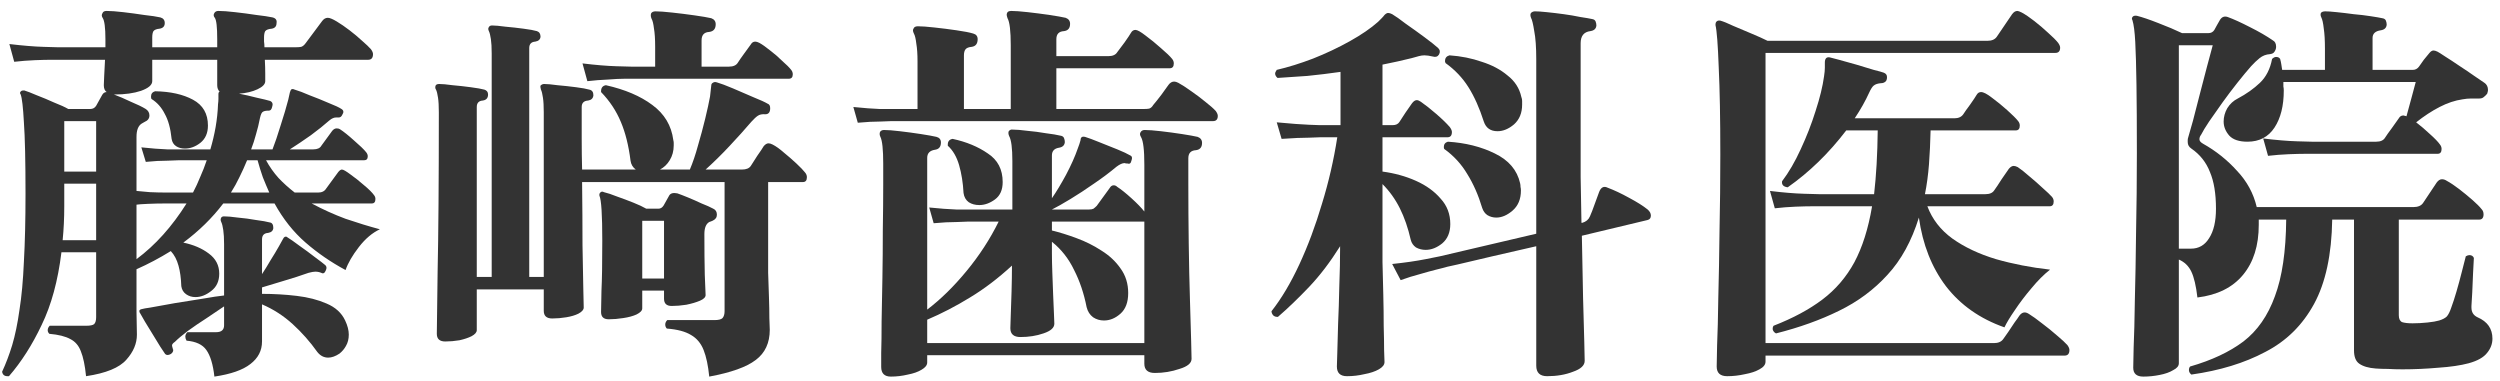<svg width="223" height="34" viewBox="0 0 223 34" fill="none" xmlns="http://www.w3.org/2000/svg">
<path d="M191.185 33.592C190.585 33.592 190.285 33.328 190.285 32.8C190.285 32.656 190.297 32.056 190.321 31C190.369 29.92 190.405 28.504 190.429 26.752C190.477 24.976 190.513 22.972 190.537 20.74C190.585 18.484 190.609 16.12 190.609 13.648C190.609 11.176 190.597 9.136 190.573 7.528C190.549 5.92 190.513 4.66 190.465 3.748C190.417 2.836 190.333 2.188 190.213 1.804C190.141 1.684 190.153 1.576 190.249 1.48C190.321 1.408 190.441 1.384 190.609 1.408C191.089 1.528 191.725 1.744 192.517 2.056C193.333 2.368 194.041 2.668 194.641 2.956H196.981C197.221 2.956 197.401 2.86 197.521 2.668C197.569 2.572 197.641 2.44 197.737 2.272C197.833 2.104 197.929 1.936 198.025 1.768C198.193 1.504 198.421 1.42 198.709 1.516C199.237 1.708 199.897 2.008 200.689 2.416C201.505 2.824 202.189 3.22 202.741 3.604C202.933 3.7 203.029 3.892 203.029 4.18C203.029 4.324 202.981 4.468 202.885 4.612C202.813 4.732 202.681 4.804 202.489 4.828C202.129 4.852 201.817 4.972 201.553 5.188C201.313 5.38 201.061 5.62 200.797 5.908C200.437 6.316 200.029 6.808 199.573 7.384C199.117 7.96 198.673 8.548 198.241 9.148C197.809 9.748 197.413 10.312 197.053 10.84C196.717 11.344 196.477 11.74 196.333 12.028C196.237 12.148 196.189 12.28 196.189 12.424C196.189 12.568 196.297 12.7 196.513 12.82C197.665 13.468 198.673 14.272 199.537 15.232C200.425 16.168 201.013 17.248 201.301 18.472H215.269C215.677 18.472 215.965 18.352 216.133 18.112L217.357 16.276C217.501 16.084 217.657 15.988 217.825 15.988C217.897 15.988 217.969 16 218.041 16.024C218.113 16.048 218.185 16.084 218.257 16.132C218.569 16.3 218.929 16.54 219.337 16.852C219.745 17.164 220.141 17.488 220.525 17.824C220.909 18.16 221.185 18.436 221.353 18.652C221.473 18.772 221.533 18.928 221.533 19.12C221.533 19.432 221.401 19.588 221.137 19.588H213.973V28.12C213.973 28.432 214.069 28.636 214.261 28.732C214.477 28.804 214.789 28.84 215.197 28.84C215.629 28.84 216.073 28.816 216.529 28.768C216.985 28.72 217.333 28.66 217.573 28.588C217.885 28.492 218.113 28.372 218.257 28.228C218.401 28.06 218.533 27.796 218.653 27.436C218.797 27.052 218.953 26.572 219.121 25.996C219.289 25.42 219.445 24.844 219.589 24.268C219.733 23.692 219.853 23.224 219.949 22.864C220.069 22.792 220.177 22.756 220.273 22.756C220.465 22.756 220.597 22.84 220.669 23.008C220.645 23.344 220.621 23.8 220.597 24.376C220.573 24.952 220.549 25.516 220.525 26.068C220.501 26.596 220.477 27.004 220.453 27.292V27.436C220.453 27.844 220.633 28.132 220.993 28.3C221.881 28.684 222.325 29.32 222.325 30.208C222.325 30.664 222.169 31.084 221.857 31.468C221.545 31.876 220.993 32.188 220.201 32.404C219.481 32.596 218.581 32.728 217.501 32.8C216.421 32.896 215.353 32.944 214.297 32.944C213.841 32.944 213.409 32.932 213.001 32.908C212.617 32.908 212.257 32.896 211.921 32.872C211.273 32.824 210.781 32.68 210.445 32.44C210.133 32.224 209.977 31.828 209.977 31.252V19.588H208.033C207.985 22.708 207.445 25.216 206.413 27.112C205.381 29.008 203.929 30.436 202.057 31.396C200.209 32.38 198.013 33.052 195.469 33.412C195.325 33.292 195.253 33.16 195.253 33.016C195.253 32.872 195.289 32.764 195.361 32.692C197.281 32.14 198.865 31.396 200.113 30.46C201.361 29.5 202.297 28.156 202.921 26.428C203.569 24.7 203.905 22.42 203.929 19.588H201.481V20.056C201.481 21.904 201.013 23.392 200.077 24.52C199.141 25.648 197.785 26.32 196.009 26.536C195.889 25.504 195.709 24.736 195.469 24.232C195.229 23.728 194.857 23.368 194.353 23.152V32.404C194.353 32.644 194.185 32.848 193.849 33.016C193.537 33.208 193.129 33.352 192.625 33.448C192.145 33.544 191.665 33.592 191.185 33.592ZM202.309 13.9L201.877 12.352C203.053 12.496 204.061 12.58 204.901 12.604C205.765 12.628 206.197 12.64 206.197 12.64H211.957C212.341 12.64 212.605 12.52 212.749 12.28C212.869 12.088 213.073 11.8 213.361 11.416C213.649 11.008 213.853 10.72 213.973 10.552C214.069 10.384 214.201 10.3 214.369 10.3C214.417 10.3 214.465 10.312 214.513 10.336C214.561 10.336 214.609 10.348 214.657 10.372C214.777 9.916 214.921 9.388 215.089 8.788C215.257 8.188 215.389 7.696 215.485 7.312H203.677C203.677 7.432 203.677 7.564 203.677 7.708C203.701 7.828 203.713 7.948 203.713 8.068C203.713 9.436 203.437 10.54 202.885 11.38C202.333 12.22 201.529 12.64 200.473 12.64C199.729 12.64 199.189 12.46 198.853 12.1C198.517 11.716 198.349 11.296 198.349 10.84C198.349 10.432 198.457 10.036 198.673 9.652C198.913 9.268 199.225 8.98 199.609 8.788C200.377 8.38 201.037 7.912 201.589 7.384C202.141 6.856 202.501 6.148 202.669 5.26C202.789 5.14 202.909 5.08 203.029 5.08C203.197 5.08 203.317 5.14 203.389 5.26C203.437 5.428 203.473 5.596 203.497 5.764C203.521 5.908 203.545 6.064 203.569 6.232H207.385V4.36C207.385 3.592 207.349 2.98 207.277 2.524C207.229 2.068 207.157 1.744 207.061 1.552C206.989 1.408 206.977 1.276 207.025 1.156C207.097 1.06 207.229 1.012 207.421 1.012C207.637 1.012 207.973 1.036 208.429 1.084C208.909 1.132 209.413 1.192 209.941 1.264C210.493 1.312 210.997 1.372 211.453 1.444C211.933 1.516 212.281 1.576 212.497 1.624C212.665 1.648 212.773 1.72 212.821 1.84C212.869 1.96 212.893 2.08 212.893 2.2C212.869 2.488 212.689 2.656 212.353 2.704C211.873 2.776 211.633 3.004 211.633 3.388V6.232H215.233C215.449 6.232 215.629 6.136 215.773 5.944C215.893 5.776 216.037 5.572 216.205 5.332C216.397 5.092 216.565 4.888 216.709 4.72C216.829 4.576 216.949 4.504 217.069 4.504C217.165 4.504 217.285 4.54 217.429 4.612C217.525 4.66 217.753 4.804 218.113 5.044C218.497 5.284 218.917 5.56 219.373 5.872C219.853 6.184 220.297 6.484 220.705 6.772C221.137 7.06 221.437 7.264 221.605 7.384C221.821 7.528 221.929 7.744 221.929 8.032C221.929 8.104 221.905 8.212 221.857 8.356C221.785 8.452 221.689 8.548 221.569 8.644C221.473 8.74 221.329 8.788 221.137 8.788C220.897 8.788 220.657 8.788 220.417 8.788C220.177 8.788 219.925 8.812 219.661 8.86C218.989 8.956 218.305 9.184 217.609 9.544C216.913 9.904 216.217 10.36 215.521 10.912C215.929 11.224 216.337 11.572 216.745 11.956C217.177 12.34 217.477 12.652 217.645 12.892C217.741 13.012 217.789 13.144 217.789 13.288C217.789 13.576 217.669 13.72 217.429 13.72H206.233C206.233 13.72 206.029 13.72 205.621 13.72C205.237 13.72 204.745 13.732 204.145 13.756C203.545 13.78 202.933 13.828 202.309 13.9ZM197.377 4.036H194.353V22.18H195.433C196.129 22.18 196.669 21.868 197.053 21.244C197.461 20.62 197.665 19.744 197.665 18.616C197.665 17.272 197.485 16.18 197.125 15.34C196.789 14.476 196.237 13.78 195.469 13.252C195.253 13.108 195.145 12.916 195.145 12.676C195.145 12.628 195.145 12.568 195.145 12.496C195.145 12.424 195.157 12.352 195.181 12.28C195.277 11.968 195.421 11.464 195.613 10.768C195.805 10.048 196.009 9.256 196.225 8.392C196.465 7.504 196.681 6.676 196.873 5.908C197.089 5.116 197.257 4.492 197.377 4.036Z" fill="#333333"/>
<path d="M158.421 29.74C158.277 29.668 158.181 29.56 158.133 29.416C158.109 29.272 158.133 29.152 158.205 29.056C159.933 28.384 161.385 27.604 162.561 26.716C163.737 25.828 164.685 24.724 165.405 23.404C166.125 22.06 166.653 20.392 166.989 18.4H162.237C162.237 18.4 162.033 18.4 161.625 18.4C161.241 18.4 160.749 18.412 160.149 18.436C159.549 18.46 158.937 18.508 158.313 18.58L157.881 17.032C159.057 17.176 160.077 17.26 160.941 17.284C161.805 17.308 162.237 17.32 162.237 17.32H167.169C167.361 15.664 167.469 13.768 167.493 11.632H164.685C163.125 13.672 161.385 15.364 159.465 16.708C159.081 16.66 158.913 16.48 158.961 16.168C159.561 15.376 160.113 14.428 160.617 13.324C161.145 12.196 161.589 11.056 161.949 9.904C162.333 8.728 162.585 7.696 162.705 6.808C162.753 6.496 162.777 6.244 162.777 6.052C162.777 5.836 162.777 5.68 162.777 5.584C162.777 5.224 162.921 5.068 163.209 5.116C163.305 5.14 163.581 5.212 164.037 5.332C164.493 5.452 165.009 5.596 165.585 5.764C166.161 5.932 166.677 6.088 167.133 6.232C167.613 6.352 167.913 6.436 168.033 6.484C168.225 6.556 168.321 6.688 168.321 6.88C168.321 7.096 168.261 7.24 168.141 7.312C168.045 7.384 167.925 7.42 167.781 7.42C167.493 7.444 167.277 7.516 167.133 7.636C167.013 7.732 166.881 7.936 166.737 8.248C166.401 8.992 165.969 9.76 165.441 10.552H174.333C174.693 10.552 174.957 10.432 175.125 10.192C175.245 10 175.449 9.712 175.737 9.328C176.025 8.92 176.217 8.632 176.313 8.464C176.409 8.296 176.541 8.212 176.709 8.212C176.925 8.212 177.249 8.38 177.681 8.716C178.137 9.052 178.593 9.424 179.049 9.832C179.505 10.24 179.829 10.564 180.021 10.804C180.117 10.924 180.165 11.056 180.165 11.2C180.165 11.488 180.045 11.632 179.805 11.632H172.209C172.185 12.688 172.137 13.696 172.065 14.656C171.993 15.592 171.873 16.48 171.705 17.32H177.105C177.489 17.32 177.753 17.2 177.897 16.96C178.041 16.768 178.257 16.444 178.545 15.988C178.857 15.532 179.073 15.22 179.193 15.052C179.337 14.884 179.481 14.8 179.625 14.8C179.721 14.8 179.841 14.836 179.985 14.908C180.273 15.1 180.621 15.376 181.029 15.736C181.437 16.072 181.833 16.42 182.217 16.78C182.601 17.116 182.877 17.38 183.045 17.572C183.141 17.692 183.189 17.824 183.189 17.968C183.189 18.256 183.069 18.4 182.829 18.4H171.921C172.353 19.552 173.097 20.512 174.153 21.28C175.233 22.048 176.529 22.66 178.041 23.116C179.553 23.548 181.161 23.86 182.865 24.052C182.313 24.484 181.761 25.036 181.209 25.708C180.657 26.356 180.165 27.004 179.733 27.652C179.301 28.276 178.989 28.792 178.797 29.2C176.613 28.432 174.873 27.208 173.577 25.528C172.305 23.848 171.501 21.808 171.165 19.408C170.517 21.496 169.581 23.2 168.357 24.52C167.157 25.84 165.717 26.908 164.037 27.724C162.381 28.54 160.509 29.212 158.421 29.74ZM154.065 33.556C153.441 33.556 153.129 33.268 153.129 32.692C153.129 32.548 153.141 31.924 153.165 30.82C153.213 29.716 153.249 28.288 153.273 26.536C153.321 24.76 153.357 22.78 153.381 20.596C153.429 18.388 153.453 16.12 153.453 13.792C153.453 10.576 153.405 7.972 153.309 5.98C153.237 3.988 153.141 2.74 153.021 2.236C153.021 2.068 153.057 1.96 153.129 1.912C153.201 1.84 153.309 1.816 153.453 1.84C153.717 1.912 154.101 2.068 154.605 2.308C155.133 2.524 155.673 2.752 156.225 2.992C156.801 3.232 157.281 3.448 157.665 3.64H177.285C177.669 3.64 177.945 3.52 178.113 3.28C178.257 3.064 178.485 2.728 178.797 2.272C179.133 1.792 179.361 1.456 179.481 1.264C179.625 1.072 179.781 0.976 179.949 0.976C180.021 0.976 180.153 1.024 180.345 1.12C180.657 1.288 181.029 1.54 181.461 1.876C181.893 2.212 182.301 2.56 182.685 2.92C183.093 3.28 183.393 3.58 183.585 3.82C183.705 3.988 183.765 4.132 183.765 4.252C183.765 4.564 183.621 4.72 183.333 4.72H157.485V30.604H177.861C178.245 30.604 178.521 30.484 178.689 30.244C178.785 30.1 178.929 29.896 179.121 29.632C179.313 29.344 179.505 29.056 179.697 28.768C179.913 28.48 180.057 28.276 180.129 28.156C180.273 27.964 180.429 27.868 180.597 27.868C180.717 27.868 180.849 27.916 180.993 28.012C181.305 28.204 181.689 28.48 182.145 28.84C182.625 29.2 183.069 29.56 183.477 29.92C183.909 30.28 184.221 30.568 184.413 30.784C184.533 30.952 184.593 31.096 184.593 31.216C184.593 31.552 184.449 31.72 184.161 31.72H157.485V32.26C157.485 32.524 157.305 32.752 156.945 32.944C156.609 33.136 156.177 33.28 155.649 33.376C155.121 33.496 154.593 33.556 154.065 33.556Z" fill="#333333"/>
<path d="M120.15 33.556C119.55 33.556 119.25 33.268 119.25 32.692C119.25 32.596 119.262 32.2 119.286 31.504C119.31 30.808 119.334 29.944 119.358 28.912C119.406 27.856 119.442 26.728 119.466 25.528C119.514 24.304 119.538 23.116 119.538 21.964C118.65 23.38 117.726 24.592 116.766 25.6C115.806 26.608 114.882 27.496 113.994 28.264H113.922C113.778 28.264 113.658 28.216 113.562 28.12C113.466 28 113.418 27.88 113.418 27.76C114.306 26.632 115.134 25.24 115.902 23.584C116.67 21.928 117.342 20.128 117.918 18.184C118.518 16.24 118.974 14.26 119.286 12.244H117.774C117.774 12.244 117.45 12.256 116.802 12.28C116.178 12.28 115.35 12.316 114.318 12.388L113.886 10.912C115.158 11.032 116.118 11.104 116.766 11.128C117.414 11.152 117.738 11.164 117.738 11.164H119.574V6.412C118.566 6.556 117.582 6.676 116.622 6.772C115.686 6.844 114.798 6.904 113.958 6.952C113.814 6.832 113.742 6.7 113.742 6.556C113.742 6.484 113.79 6.376 113.886 6.232C114.918 5.992 115.998 5.656 117.126 5.224C118.278 4.768 119.37 4.252 120.402 3.676C121.434 3.1 122.274 2.524 122.922 1.948C123.042 1.828 123.15 1.72 123.246 1.624C123.342 1.528 123.426 1.432 123.498 1.336C123.618 1.216 123.726 1.156 123.822 1.156C123.918 1.156 124.038 1.192 124.182 1.264C124.47 1.432 124.878 1.72 125.406 2.128C125.958 2.512 126.51 2.908 127.062 3.316C127.614 3.724 128.022 4.048 128.286 4.288C128.454 4.456 128.478 4.648 128.358 4.864C128.238 5.056 128.058 5.116 127.818 5.044C127.506 4.972 127.254 4.936 127.062 4.936C126.894 4.936 126.726 4.96 126.558 5.008C126.39 5.056 126.174 5.116 125.91 5.188C125.526 5.284 125.118 5.38 124.686 5.476C124.254 5.572 123.798 5.668 123.318 5.764V11.164H124.218C124.506 11.164 124.71 11.068 124.83 10.876C124.95 10.684 125.13 10.408 125.37 10.048C125.61 9.688 125.802 9.412 125.946 9.22C126.09 9.028 126.234 8.932 126.378 8.932C126.474 8.932 126.594 8.98 126.738 9.076C127.122 9.34 127.578 9.7 128.106 10.156C128.634 10.612 129.042 11.008 129.33 11.344C129.45 11.512 129.51 11.656 129.51 11.776C129.51 12.088 129.378 12.244 129.114 12.244H123.318V15.304C124.398 15.448 125.394 15.724 126.306 16.132C127.218 16.54 127.95 17.068 128.502 17.716C129.078 18.34 129.366 19.096 129.366 19.984C129.366 20.728 129.126 21.304 128.646 21.712C128.166 22.096 127.674 22.288 127.17 22.288C126.858 22.288 126.57 22.216 126.306 22.072C126.066 21.904 125.91 21.676 125.838 21.388C125.598 20.332 125.274 19.396 124.866 18.58C124.458 17.764 123.942 17.044 123.318 16.42V20.848C123.318 21.568 123.318 22.408 123.318 23.368C123.342 24.304 123.366 25.276 123.39 26.284C123.414 27.268 123.426 28.192 123.426 29.056C123.45 29.92 123.462 30.64 123.462 31.216C123.486 31.816 123.498 32.176 123.498 32.296C123.498 32.536 123.33 32.752 122.994 32.944C122.658 33.136 122.226 33.28 121.698 33.376C121.194 33.496 120.678 33.556 120.15 33.556ZM138.006 33.556C137.358 33.556 137.034 33.244 137.034 32.62V21.964C135.666 22.276 134.358 22.576 133.11 22.864C131.886 23.152 130.866 23.392 130.05 23.584C129.258 23.752 128.802 23.86 128.682 23.908C128.682 23.908 128.49 23.956 128.106 24.052C127.722 24.148 127.242 24.28 126.666 24.448C126.114 24.592 125.538 24.772 124.938 24.988L124.182 23.548C125.334 23.428 126.33 23.284 127.17 23.116C128.01 22.948 128.43 22.864 128.43 22.864L137.034 20.848V5.296C137.034 4.216 136.974 3.376 136.854 2.776C136.758 2.152 136.662 1.756 136.566 1.588C136.494 1.396 136.494 1.252 136.566 1.156C136.662 1.06 136.782 1.012 136.926 1.012C137.166 1.012 137.514 1.036 137.97 1.084C138.45 1.132 138.954 1.192 139.482 1.264C140.01 1.336 140.502 1.42 140.958 1.516C141.438 1.588 141.786 1.648 142.002 1.696C142.17 1.72 142.278 1.792 142.326 1.912C142.374 2.032 142.398 2.152 142.398 2.272C142.374 2.56 142.194 2.728 141.858 2.776C141.282 2.848 140.994 3.208 140.994 3.856V11.452C140.994 12.916 140.994 14.368 140.994 15.808C141.018 17.224 141.042 18.58 141.066 19.876H141.138C141.474 19.78 141.702 19.588 141.822 19.3C141.942 19.036 142.086 18.664 142.254 18.184C142.422 17.704 142.554 17.344 142.65 17.104C142.818 16.696 143.07 16.576 143.406 16.744C143.982 16.96 144.618 17.26 145.314 17.644C146.034 18.028 146.586 18.376 146.97 18.688C147.162 18.856 147.258 19.036 147.258 19.228C147.258 19.444 147.162 19.576 146.97 19.624L141.102 21.028C141.15 23.092 141.186 24.94 141.21 26.572C141.258 28.204 141.294 29.512 141.318 30.496C141.342 31.48 141.354 32.044 141.354 32.188C141.354 32.596 141.006 32.92 140.31 33.16C139.638 33.424 138.87 33.556 138.006 33.556ZM133.47 19.408C133.182 19.408 132.918 19.336 132.678 19.192C132.462 19.048 132.306 18.832 132.21 18.544C131.874 17.416 131.43 16.408 130.878 15.52C130.35 14.632 129.666 13.888 128.826 13.288C128.802 13.24 128.79 13.18 128.79 13.108C128.79 12.868 128.91 12.712 129.15 12.64C130.71 12.736 132.102 13.084 133.326 13.684C134.574 14.284 135.33 15.172 135.594 16.348C135.618 16.444 135.63 16.552 135.63 16.672C135.654 16.768 135.666 16.876 135.666 16.996C135.666 17.764 135.414 18.364 134.91 18.796C134.43 19.204 133.95 19.408 133.47 19.408ZM133.578 11.704C132.954 11.704 132.546 11.416 132.354 10.84C131.97 9.64 131.514 8.62 130.986 7.78C130.458 6.94 129.774 6.22 128.934 5.62C128.934 5.572 128.922 5.536 128.898 5.512C128.898 5.488 128.898 5.464 128.898 5.44C128.898 5.176 129.03 5.008 129.294 4.936C130.326 5.008 131.286 5.2 132.174 5.512C133.086 5.8 133.854 6.208 134.478 6.736C135.126 7.24 135.534 7.876 135.702 8.644C135.75 8.764 135.774 8.884 135.774 9.004C135.774 9.1 135.774 9.208 135.774 9.328C135.774 10.072 135.534 10.66 135.054 11.092C134.574 11.5 134.082 11.704 133.578 11.704Z" fill="#333333"/>
<path d="M79.467 33.592C78.891 33.592 78.603 33.304 78.603 32.728C78.603 32.656 78.603 32.248 78.603 31.504C78.627 30.76 78.639 29.812 78.639 28.66C78.663 27.484 78.687 26.2 78.711 24.808C78.735 23.392 78.747 21.964 78.747 20.524C78.771 19.06 78.783 17.704 78.783 16.456V14.584C78.783 13.336 78.699 12.544 78.531 12.208C78.459 12.064 78.447 11.92 78.495 11.776C78.567 11.656 78.687 11.596 78.855 11.596C79.191 11.596 79.659 11.632 80.259 11.704C80.883 11.776 81.507 11.86 82.131 11.956C82.755 12.052 83.223 12.136 83.535 12.208C83.799 12.28 83.931 12.448 83.931 12.712C83.931 13.096 83.751 13.312 83.391 13.36C82.935 13.432 82.707 13.672 82.707 14.08V27.616C83.907 26.704 85.071 25.564 86.199 24.196C87.351 22.804 88.311 21.328 89.079 19.768H86.307C86.307 19.768 85.995 19.78 85.371 19.804C84.747 19.804 84.051 19.84 83.283 19.912L82.887 18.508C83.823 18.604 84.627 18.664 85.299 18.688C85.971 18.688 86.307 18.688 86.307 18.688H90.303V14.368C90.303 13.216 90.207 12.472 90.015 12.136C89.943 11.968 89.931 11.824 89.979 11.704C90.075 11.584 90.195 11.536 90.339 11.56C90.651 11.56 91.083 11.596 91.635 11.668C92.187 11.716 92.739 11.788 93.291 11.884C93.867 11.956 94.299 12.028 94.587 12.1C94.755 12.124 94.863 12.196 94.911 12.316C94.959 12.436 94.983 12.556 94.983 12.676C94.959 12.964 94.779 13.132 94.443 13.18C94.035 13.252 93.831 13.48 93.831 13.864V17.68C94.215 17.128 94.635 16.432 95.091 15.592C95.547 14.728 95.895 13.948 96.135 13.252C96.183 13.108 96.231 12.976 96.279 12.856C96.327 12.712 96.363 12.592 96.387 12.496C96.387 12.352 96.435 12.256 96.531 12.208C96.603 12.184 96.687 12.184 96.783 12.208C97.095 12.304 97.515 12.46 98.043 12.676C98.595 12.892 99.135 13.108 99.663 13.324C100.191 13.54 100.575 13.72 100.815 13.864C100.983 13.936 101.019 14.092 100.923 14.332C100.875 14.572 100.755 14.656 100.563 14.584C100.515 14.584 100.467 14.584 100.419 14.584C100.395 14.56 100.359 14.548 100.311 14.548C100.119 14.548 99.879 14.656 99.591 14.872C98.991 15.376 98.319 15.88 97.575 16.384C96.855 16.888 96.159 17.344 95.487 17.752C94.815 18.16 94.263 18.472 93.831 18.688H97.143C97.311 18.688 97.443 18.664 97.539 18.616C97.635 18.544 97.731 18.46 97.827 18.364C97.947 18.196 98.139 17.932 98.403 17.572C98.691 17.188 98.883 16.924 98.979 16.78C99.075 16.612 99.195 16.528 99.339 16.528C99.459 16.528 99.567 16.576 99.663 16.672C99.999 16.888 100.419 17.224 100.923 17.68C101.427 18.136 101.811 18.532 102.075 18.868V14.692C102.075 14.02 102.051 13.492 102.003 13.108C101.955 12.7 101.883 12.412 101.787 12.244C101.667 12.052 101.655 11.896 101.751 11.776C101.823 11.656 101.943 11.596 102.111 11.596C102.447 11.596 102.927 11.632 103.551 11.704C104.175 11.776 104.799 11.86 105.423 11.956C106.047 12.052 106.515 12.136 106.827 12.208C107.091 12.304 107.223 12.484 107.223 12.748C107.223 13.132 107.043 13.348 106.683 13.396C106.227 13.42 105.999 13.66 105.999 14.116V16.384C105.999 18.136 106.011 19.912 106.035 21.712C106.059 23.512 106.095 25.18 106.143 26.716C106.191 28.228 106.227 29.464 106.251 30.424C106.275 31.384 106.287 31.912 106.287 32.008C106.287 32.392 105.927 32.692 105.207 32.908C104.511 33.148 103.779 33.268 103.011 33.268C102.387 33.268 102.075 32.992 102.075 32.44V31.684H82.707V32.332C82.707 32.572 82.539 32.788 82.203 32.98C81.891 33.172 81.483 33.316 80.979 33.412C80.475 33.532 79.971 33.592 79.467 33.592ZM76.515 10.948L76.119 9.544C77.055 9.64 77.847 9.7 78.495 9.724C79.143 9.724 79.467 9.724 79.467 9.724H81.843V5.476C81.843 4.828 81.807 4.3 81.735 3.892C81.687 3.46 81.615 3.16 81.519 2.992C81.423 2.8 81.411 2.656 81.483 2.56C81.531 2.416 81.663 2.344 81.879 2.344C82.215 2.344 82.707 2.38 83.355 2.452C84.027 2.524 84.687 2.608 85.335 2.704C86.007 2.8 86.499 2.896 86.811 2.992C87.075 3.064 87.207 3.232 87.207 3.496C87.207 3.904 87.027 4.132 86.667 4.18C86.403 4.204 86.223 4.276 86.127 4.396C86.031 4.516 85.983 4.696 85.983 4.936V9.724H90.159V4.036C90.159 2.764 90.063 1.96 89.871 1.624C89.823 1.48 89.799 1.384 89.799 1.336C89.799 1.096 89.931 0.976 90.195 0.976C90.531 0.976 91.023 1.012 91.671 1.084C92.319 1.156 92.967 1.24 93.615 1.336C94.263 1.432 94.743 1.516 95.055 1.588C95.319 1.684 95.451 1.864 95.451 2.128C95.451 2.512 95.271 2.728 94.911 2.776C94.455 2.8 94.227 3.04 94.227 3.496V5.008H98.871C99.255 5.008 99.519 4.888 99.663 4.648C99.807 4.456 100.023 4.168 100.311 3.784C100.599 3.376 100.791 3.088 100.887 2.92C100.983 2.752 101.115 2.668 101.283 2.668C101.451 2.668 101.751 2.836 102.183 3.172C102.639 3.508 103.095 3.88 103.551 4.288C104.031 4.696 104.367 5.02 104.559 5.26C104.655 5.38 104.703 5.512 104.703 5.656C104.703 5.944 104.583 6.088 104.343 6.088H94.227V9.724H101.967C102.207 9.724 102.387 9.712 102.507 9.688C102.651 9.64 102.771 9.532 102.867 9.364C103.035 9.172 103.275 8.872 103.587 8.464C103.899 8.032 104.115 7.732 104.235 7.564C104.379 7.372 104.547 7.276 104.739 7.276C104.835 7.276 104.955 7.312 105.099 7.384C105.411 7.552 105.783 7.792 106.215 8.104C106.671 8.416 107.103 8.74 107.511 9.076C107.943 9.412 108.255 9.688 108.447 9.904C108.567 10.072 108.627 10.216 108.627 10.336C108.627 10.648 108.483 10.804 108.195 10.804H79.503C79.503 10.804 79.191 10.816 78.567 10.84C77.967 10.84 77.283 10.876 76.515 10.948ZM82.707 28.516V30.604H102.075V19.768H93.831V20.56C94.527 20.728 95.259 20.956 96.027 21.244C96.819 21.532 97.563 21.904 98.259 22.36C98.955 22.792 99.519 23.32 99.951 23.944C100.407 24.568 100.635 25.3 100.635 26.14C100.635 26.956 100.407 27.568 99.951 27.976C99.495 28.384 99.003 28.588 98.475 28.588C98.115 28.588 97.791 28.492 97.503 28.3C97.215 28.084 97.023 27.784 96.927 27.4C96.687 26.176 96.315 25.072 95.811 24.088C95.331 23.08 94.671 22.24 93.831 21.568V22.612C93.831 23.092 93.843 23.656 93.867 24.304C93.891 24.952 93.915 25.6 93.939 26.248C93.963 26.896 93.987 27.46 94.011 27.94C94.035 28.42 94.047 28.732 94.047 28.876C94.047 29.236 93.723 29.524 93.075 29.74C92.451 29.956 91.767 30.064 91.023 30.064C90.423 30.064 90.123 29.8 90.123 29.272C90.123 29.152 90.135 28.78 90.159 28.156C90.183 27.532 90.207 26.812 90.231 25.996C90.255 25.156 90.267 24.388 90.267 23.692C89.043 24.82 87.795 25.768 86.523 26.536C85.275 27.304 84.003 27.964 82.707 28.516ZM87.351 18.292C86.991 18.292 86.679 18.208 86.415 18.04C86.151 17.848 85.995 17.572 85.947 17.212C85.899 16.3 85.767 15.472 85.551 14.728C85.335 13.984 84.999 13.408 84.543 13V12.892C84.543 12.604 84.687 12.436 84.975 12.388C86.199 12.652 87.243 13.084 88.107 13.684C88.995 14.26 89.439 15.112 89.439 16.24C89.439 16.936 89.211 17.452 88.755 17.788C88.299 18.124 87.831 18.292 87.351 18.292Z" fill="#333333"/>
<path d="M63.264 33.592C63.167 32.608 62.999 31.816 62.76 31.216C62.52 30.616 62.148 30.172 61.644 29.884C61.139 29.572 60.419 29.38 59.483 29.308C59.388 29.212 59.34 29.092 59.34 28.948C59.34 28.804 59.4 28.672 59.52 28.552H63.731C64.091 28.552 64.332 28.492 64.451 28.372C64.572 28.228 64.632 28.024 64.632 27.76V16.24H51.923C51.947 18.328 51.959 20.2 51.959 21.856C51.983 23.512 52.008 24.832 52.032 25.816C52.056 26.8 52.068 27.34 52.068 27.436C52.068 27.628 51.911 27.808 51.599 27.976C51.312 28.12 50.952 28.228 50.52 28.3C50.087 28.372 49.667 28.408 49.26 28.408C48.755 28.408 48.504 28.18 48.504 27.724V25.816H42.528V29.452C42.528 29.644 42.371 29.824 42.059 29.992C41.772 30.136 41.411 30.256 40.98 30.352C40.547 30.424 40.127 30.46 39.719 30.46C39.215 30.46 38.964 30.232 38.964 29.776C38.964 29.464 38.987 27.628 39.035 24.268C39.108 20.908 39.144 16.156 39.144 10.012C39.144 9.46 39.12 9.028 39.072 8.716C39.023 8.38 38.964 8.14 38.892 7.996C38.819 7.9 38.807 7.78 38.855 7.636C38.904 7.54 39.011 7.492 39.179 7.492C39.444 7.492 39.84 7.528 40.367 7.6C40.919 7.648 41.459 7.708 41.987 7.78C42.539 7.852 42.947 7.924 43.212 7.996C43.428 8.068 43.535 8.212 43.535 8.428C43.535 8.74 43.38 8.92 43.068 8.968C42.708 8.992 42.528 9.184 42.528 9.544V24.7H43.859V4.756C43.859 4.228 43.836 3.808 43.788 3.496C43.739 3.16 43.679 2.92 43.608 2.776C43.535 2.632 43.535 2.512 43.608 2.416C43.656 2.32 43.752 2.272 43.895 2.272C44.16 2.272 44.556 2.308 45.084 2.38C45.636 2.428 46.175 2.488 46.703 2.56C47.255 2.632 47.651 2.704 47.892 2.776C48.108 2.848 48.215 3.016 48.215 3.28C48.191 3.52 48.035 3.664 47.748 3.712C47.388 3.736 47.208 3.928 47.208 4.288V24.7H48.504V10.012C48.504 9.46 48.48 9.028 48.431 8.716C48.383 8.38 48.324 8.14 48.252 7.996C48.203 7.828 48.191 7.708 48.215 7.636C48.312 7.54 48.419 7.492 48.539 7.492C48.803 7.492 49.2 7.528 49.727 7.6C50.279 7.648 50.831 7.708 51.383 7.78C51.935 7.852 52.331 7.924 52.572 7.996C52.812 8.044 52.931 8.212 52.931 8.5C52.907 8.764 52.752 8.92 52.464 8.968C52.08 8.992 51.888 9.184 51.888 9.544C51.888 10.504 51.888 11.452 51.888 12.388C51.888 13.324 51.9 14.236 51.923 15.124H56.712C56.447 14.932 56.291 14.668 56.243 14.332C56.075 12.988 55.788 11.836 55.38 10.876C54.971 9.892 54.383 9.004 53.615 8.212V8.14C53.615 7.828 53.76 7.648 54.047 7.6C55.752 7.984 57.132 8.572 58.188 9.364C59.267 10.156 59.892 11.2 60.059 12.496C60.084 12.592 60.096 12.676 60.096 12.748C60.096 12.82 60.096 12.892 60.096 12.964C60.096 13.468 59.975 13.912 59.736 14.296C59.52 14.656 59.231 14.932 58.871 15.124H61.535C61.8 14.5 62.039 13.792 62.255 13C62.495 12.184 62.712 11.38 62.904 10.588C63.096 9.796 63.239 9.136 63.336 8.608L63.444 7.636C63.444 7.516 63.492 7.432 63.587 7.384C63.684 7.312 63.803 7.3 63.947 7.348C64.284 7.444 64.763 7.624 65.388 7.888C66.011 8.152 66.624 8.416 67.224 8.68C67.823 8.92 68.243 9.112 68.484 9.256C68.627 9.304 68.7 9.436 68.7 9.652C68.7 10.012 68.555 10.192 68.267 10.192C67.98 10.168 67.751 10.216 67.584 10.336C67.439 10.432 67.248 10.612 67.007 10.876C66.456 11.524 65.808 12.244 65.064 13.036C64.344 13.804 63.636 14.5 62.94 15.124H66.18C66.564 15.124 66.828 15.016 66.972 14.8C67.091 14.608 67.284 14.308 67.547 13.9C67.835 13.492 68.028 13.204 68.124 13.036C68.267 12.868 68.412 12.784 68.555 12.784C68.651 12.784 68.772 12.82 68.915 12.892C69.204 13.036 69.54 13.276 69.924 13.612C70.308 13.924 70.68 14.248 71.04 14.584C71.4 14.92 71.663 15.196 71.832 15.412C71.927 15.532 71.975 15.664 71.975 15.808C71.975 16.096 71.856 16.24 71.615 16.24H68.519V22.468C68.519 22.996 68.519 23.62 68.519 24.34C68.543 25.06 68.567 25.78 68.591 26.5C68.615 27.196 68.627 27.82 68.627 28.372C68.651 28.9 68.663 29.248 68.663 29.416C68.663 30.592 68.243 31.492 67.403 32.116C66.588 32.74 65.207 33.232 63.264 33.592ZM54.3 28.48C53.843 28.48 53.615 28.264 53.615 27.832C53.615 27.52 53.627 26.884 53.651 25.924C53.7 24.964 53.724 23.476 53.724 21.46C53.724 19.156 53.639 17.824 53.471 17.464C53.447 17.344 53.471 17.248 53.544 17.176C53.639 17.08 53.748 17.068 53.867 17.14C54.179 17.212 54.575 17.344 55.056 17.536C55.535 17.704 56.016 17.884 56.495 18.076C56.975 18.268 57.359 18.448 57.648 18.616H58.727C58.919 18.616 59.075 18.52 59.196 18.328L59.7 17.428C59.819 17.236 60.059 17.176 60.419 17.248C60.636 17.32 60.947 17.44 61.355 17.608C61.764 17.776 62.172 17.956 62.58 18.148C63.011 18.316 63.359 18.472 63.623 18.616C63.84 18.712 63.947 18.892 63.947 19.156C63.947 19.396 63.816 19.576 63.551 19.696L63.264 19.804C62.975 19.972 62.831 20.332 62.831 20.884C62.831 22.276 62.843 23.488 62.867 24.52C62.916 25.552 62.94 26.152 62.94 26.32C62.94 26.512 62.772 26.68 62.435 26.824C62.099 26.968 61.691 27.088 61.212 27.184C60.755 27.256 60.324 27.292 59.916 27.292C59.459 27.292 59.231 27.076 59.231 26.644V25.924H57.288V27.508C57.288 27.7 57.12 27.88 56.783 28.048C56.471 28.192 56.075 28.3 55.596 28.372C55.139 28.444 54.708 28.48 54.3 28.48ZM52.392 7.24L51.959 5.656C53.136 5.8 54.144 5.884 54.983 5.908C55.847 5.932 56.279 5.944 56.279 5.944H58.44V4.18C58.44 3.484 58.404 2.932 58.331 2.524C58.283 2.116 58.212 1.828 58.115 1.66C58.044 1.492 58.032 1.336 58.08 1.192C58.151 1.072 58.283 1.012 58.475 1.012C58.812 1.012 59.303 1.048 59.952 1.12C60.623 1.192 61.295 1.276 61.968 1.372C62.639 1.468 63.132 1.552 63.444 1.624C63.708 1.72 63.84 1.9 63.84 2.164C63.84 2.572 63.648 2.8 63.264 2.848C62.807 2.872 62.58 3.124 62.58 3.604V5.944H65.028C65.412 5.944 65.675 5.824 65.82 5.584C65.939 5.392 66.132 5.116 66.395 4.756C66.659 4.396 66.852 4.132 66.972 3.964C67.067 3.796 67.2 3.712 67.368 3.712C67.463 3.712 67.584 3.748 67.728 3.82C67.992 3.964 68.316 4.192 68.7 4.504C69.084 4.792 69.444 5.104 69.779 5.44C70.139 5.752 70.403 6.016 70.572 6.232C70.668 6.352 70.716 6.484 70.716 6.628C70.716 6.892 70.596 7.024 70.356 7.024H56.316C56.316 7.024 56.111 7.024 55.703 7.024C55.319 7.024 54.828 7.048 54.227 7.096C53.627 7.12 53.016 7.168 52.392 7.24ZM59.231 19.696H57.288V24.844H59.231V19.696Z" fill="#333333"/>
<path d="M0.8 33.556H0.656C0.392 33.556 0.236 33.424 0.188 33.16C0.524 32.44 0.824 31.648 1.088 30.784C1.352 29.896 1.568 28.852 1.736 27.652C1.928 26.452 2.06 25.012 2.132 23.332C2.228 21.628 2.276 19.612 2.276 17.284C2.276 14.356 2.228 12.232 2.132 10.912C2.06 9.568 1.964 8.74 1.844 8.428C1.748 8.308 1.772 8.2 1.916 8.104C1.94 8.08 2.024 8.068 2.168 8.068C2.408 8.14 2.78 8.284 3.284 8.5C3.788 8.692 4.304 8.908 4.832 9.148C5.384 9.364 5.804 9.556 6.092 9.724H8.036C8.276 9.724 8.456 9.628 8.576 9.436L9.116 8.464C9.212 8.296 9.344 8.212 9.512 8.212C9.344 8.092 9.26 7.888 9.26 7.6C9.26 7.456 9.272 7.168 9.296 6.736C9.32 6.28 9.344 5.812 9.368 5.332C8.888 5.332 8.432 5.332 8 5.332C7.592 5.332 7.22 5.332 6.884 5.332C6.38 5.332 5.972 5.332 5.66 5.332C5.372 5.332 5.204 5.332 5.156 5.332C5.156 5.332 4.964 5.332 4.58 5.332C4.196 5.332 3.704 5.344 3.104 5.368C2.504 5.392 1.892 5.44 1.268 5.512L0.836 3.928C2.036 4.072 3.056 4.156 3.896 4.18C4.736 4.204 5.156 4.216 5.156 4.216H9.404V3.496C9.404 2.464 9.32 1.828 9.152 1.588C9.056 1.444 9.056 1.3 9.152 1.156C9.2 1.036 9.32 0.976 9.512 0.976C9.872 0.976 10.364 1.012 10.988 1.084C11.612 1.156 12.236 1.24 12.86 1.336C13.508 1.408 13.988 1.48 14.3 1.552C14.564 1.624 14.696 1.792 14.696 2.056C14.696 2.344 14.54 2.512 14.228 2.56C13.964 2.584 13.784 2.656 13.688 2.776C13.616 2.896 13.58 3.088 13.58 3.352V4.216H19.376V3.496C19.376 2.416 19.304 1.78 19.16 1.588C19.04 1.444 19.028 1.3 19.124 1.156C19.196 1.036 19.316 0.976 19.484 0.976C19.844 0.976 20.336 1.012 20.96 1.084C21.608 1.156 22.244 1.24 22.868 1.336C23.492 1.408 23.972 1.48 24.308 1.552C24.596 1.624 24.716 1.792 24.668 2.056C24.668 2.344 24.524 2.512 24.236 2.56C23.948 2.584 23.756 2.656 23.66 2.776C23.588 2.896 23.552 3.088 23.552 3.352C23.552 3.448 23.552 3.568 23.552 3.712C23.576 3.856 23.588 4.024 23.588 4.216H26.36C26.576 4.216 26.744 4.204 26.864 4.18C27.008 4.132 27.14 4.024 27.26 3.856L28.736 1.876C28.88 1.684 29.048 1.588 29.24 1.588C29.408 1.588 29.672 1.696 30.032 1.912C30.392 2.128 30.776 2.392 31.184 2.704C31.592 3.016 31.964 3.328 32.3 3.64C32.66 3.952 32.924 4.204 33.092 4.396C33.212 4.564 33.272 4.708 33.272 4.828C33.272 5.164 33.128 5.332 32.84 5.332H23.624C23.648 5.788 23.66 6.208 23.66 6.592C23.66 6.976 23.66 7.192 23.66 7.24C23.66 7.504 23.432 7.744 22.976 7.96C22.52 8.176 21.968 8.308 21.32 8.356C21.824 8.452 22.352 8.572 22.904 8.716C23.456 8.836 23.852 8.932 24.092 9.004C24.308 9.1 24.368 9.28 24.272 9.544C24.224 9.76 24.128 9.868 23.984 9.868C23.72 9.868 23.54 9.904 23.444 9.976C23.348 10.024 23.264 10.204 23.192 10.516C23.096 11.02 22.976 11.512 22.832 11.992C22.712 12.448 22.568 12.892 22.4 13.324H24.308C24.524 12.772 24.764 12.064 25.028 11.2C25.316 10.312 25.544 9.544 25.712 8.896C25.736 8.776 25.76 8.668 25.784 8.572C25.808 8.452 25.832 8.344 25.856 8.248C25.904 8.104 25.94 8.02 25.964 7.996C26.036 7.924 26.144 7.924 26.288 7.996C26.624 8.092 27.068 8.26 27.62 8.5C28.196 8.716 28.76 8.944 29.312 9.184C29.864 9.4 30.248 9.58 30.464 9.724C30.656 9.844 30.68 10.012 30.536 10.228C30.464 10.396 30.356 10.48 30.212 10.48H29.96C29.864 10.48 29.768 10.504 29.672 10.552C29.6 10.576 29.492 10.648 29.348 10.768C28.916 11.152 28.376 11.584 27.728 12.064C27.08 12.52 26.456 12.94 25.856 13.324H27.944C28.304 13.324 28.544 13.216 28.664 13L29.636 11.668C29.756 11.524 29.888 11.452 30.032 11.452C30.152 11.452 30.248 11.476 30.32 11.524C30.656 11.74 31.076 12.076 31.58 12.532C32.084 12.964 32.444 13.312 32.66 13.576C32.756 13.696 32.804 13.816 32.804 13.936C32.804 14.176 32.696 14.296 32.48 14.296H23.732C24.044 14.872 24.416 15.4 24.848 15.88C25.28 16.336 25.76 16.768 26.288 17.176H28.376C28.712 17.176 28.952 17.056 29.096 16.816L30.176 15.34C30.296 15.196 30.404 15.124 30.5 15.124C30.62 15.124 30.872 15.268 31.256 15.556C31.664 15.844 32.072 16.168 32.48 16.528C32.912 16.888 33.212 17.188 33.38 17.428C33.452 17.524 33.488 17.632 33.488 17.752C33.488 18.016 33.38 18.148 33.164 18.148H27.8C28.784 18.676 29.792 19.132 30.824 19.516C31.88 19.876 32.9 20.188 33.884 20.452C33.212 20.764 32.588 21.292 32.012 22.036C31.436 22.78 31.04 23.464 30.824 24.088C29.528 23.392 28.34 22.576 27.26 21.64C26.18 20.704 25.256 19.54 24.488 18.148H19.916C18.932 19.444 17.744 20.608 16.352 21.64C17.264 21.832 18.02 22.156 18.62 22.612C19.244 23.068 19.556 23.668 19.556 24.412C19.556 25.084 19.316 25.6 18.836 25.96C18.38 26.32 17.912 26.5 17.432 26.5C17.12 26.5 16.844 26.416 16.604 26.248C16.364 26.08 16.22 25.84 16.172 25.528C16.148 24.808 16.064 24.196 15.92 23.692C15.776 23.164 15.548 22.732 15.236 22.396C14.228 23.02 13.208 23.56 12.176 24.016C12.176 25.432 12.176 26.704 12.176 27.832C12.2 28.936 12.212 29.608 12.212 29.848C12.212 30.64 11.9 31.384 11.276 32.08C10.652 32.8 9.452 33.292 7.676 33.556C7.58 32.596 7.424 31.852 7.208 31.324C7.016 30.82 6.704 30.46 6.272 30.244C5.84 30.004 5.216 29.848 4.4 29.776C4.304 29.68 4.256 29.572 4.256 29.452C4.256 29.308 4.316 29.176 4.436 29.056H7.712C8.048 29.056 8.276 29.008 8.396 28.912C8.516 28.792 8.576 28.588 8.576 28.3V22.504H5.48C5.168 25.048 4.58 27.208 3.716 28.984C2.876 30.76 1.904 32.284 0.8 33.556ZM19.124 33.592C19.004 32.512 18.764 31.72 18.404 31.216C18.068 30.736 17.48 30.46 16.64 30.388C16.568 30.268 16.532 30.148 16.532 30.028C16.532 29.884 16.592 29.752 16.712 29.632H19.268C19.748 29.632 19.988 29.428 19.988 29.02V27.328C19.556 27.616 19.04 27.964 18.44 28.372C17.84 28.756 17.276 29.14 16.748 29.524C16.244 29.908 15.86 30.232 15.596 30.496C15.452 30.592 15.368 30.688 15.344 30.784C15.344 30.856 15.368 30.964 15.416 31.108C15.416 31.132 15.416 31.144 15.416 31.144C15.44 31.168 15.452 31.192 15.452 31.216C15.452 31.36 15.38 31.48 15.236 31.576C15.02 31.696 14.852 31.696 14.732 31.576C14.66 31.456 14.516 31.24 14.3 30.928C14.084 30.592 13.856 30.22 13.616 29.812C13.376 29.404 13.148 29.032 12.932 28.696C12.716 28.336 12.572 28.084 12.5 27.94C12.452 27.892 12.428 27.82 12.428 27.724C12.452 27.652 12.512 27.604 12.608 27.58C12.704 27.556 12.812 27.532 12.932 27.508C13.076 27.484 13.232 27.46 13.4 27.436C14.024 27.316 14.756 27.184 15.596 27.04C16.46 26.896 17.288 26.764 18.08 26.644C18.896 26.5 19.532 26.404 19.988 26.356V21.784C19.988 21.256 19.964 20.836 19.916 20.524C19.868 20.188 19.808 19.948 19.736 19.804C19.664 19.66 19.664 19.528 19.736 19.408C19.784 19.336 19.868 19.3 19.988 19.3C20.276 19.3 20.684 19.336 21.212 19.408C21.764 19.456 22.304 19.528 22.832 19.624C23.384 19.696 23.792 19.768 24.056 19.84C24.272 19.864 24.38 20.032 24.38 20.344C24.356 20.584 24.2 20.728 23.912 20.776C23.552 20.8 23.372 20.992 23.372 21.352V24.448C23.612 24.088 23.864 23.68 24.128 23.224C24.416 22.768 24.668 22.348 24.884 21.964L25.244 21.316C25.292 21.22 25.34 21.16 25.388 21.136C25.484 21.088 25.568 21.1 25.64 21.172C25.88 21.316 26.24 21.568 26.72 21.928C27.2 22.264 27.656 22.6 28.088 22.936C28.544 23.272 28.856 23.512 29.024 23.656C29.144 23.776 29.156 23.932 29.06 24.124C28.964 24.364 28.832 24.436 28.664 24.34C28.496 24.268 28.316 24.232 28.124 24.232C27.98 24.232 27.776 24.268 27.512 24.34C26.84 24.58 26.096 24.82 25.28 25.06C24.488 25.3 23.852 25.492 23.372 25.636V26.212C24.428 26.212 25.46 26.272 26.468 26.392C27.476 26.512 28.364 26.74 29.132 27.076C29.924 27.412 30.476 27.916 30.788 28.588C31.004 29.044 31.112 29.464 31.112 29.848C31.112 30.232 31.028 30.568 30.86 30.856C30.716 31.12 30.524 31.348 30.284 31.54C29.924 31.78 29.588 31.9 29.276 31.9C28.892 31.9 28.568 31.732 28.304 31.396C27.656 30.484 26.924 29.656 26.108 28.912C25.292 28.168 24.38 27.58 23.372 27.148V30.46C23.372 31.276 23.024 31.948 22.328 32.476C21.656 33.004 20.588 33.376 19.124 33.592ZM14.912 17.176H17.216C17.456 16.72 17.672 16.252 17.864 15.772C18.08 15.292 18.272 14.8 18.44 14.296H15.92C15.92 14.296 15.608 14.308 14.984 14.332C14.36 14.332 13.7 14.368 13.004 14.44L12.608 13.144C13.496 13.24 14.264 13.3 14.912 13.324C15.56 13.324 15.884 13.324 15.884 13.324H18.764C18.956 12.676 19.112 12.016 19.232 11.344C19.352 10.648 19.424 9.964 19.448 9.292C19.472 9.124 19.484 8.968 19.484 8.824C19.484 8.68 19.484 8.536 19.484 8.392C19.484 8.272 19.52 8.2 19.592 8.176C19.448 8.032 19.376 7.84 19.376 7.6V5.332H13.58V7.24C13.58 7.576 13.244 7.864 12.572 8.104C11.924 8.32 11.144 8.428 10.232 8.428H10.16C10.616 8.596 11.12 8.812 11.672 9.076C12.248 9.316 12.692 9.532 13.004 9.724C13.22 9.868 13.328 10.06 13.328 10.3C13.328 10.564 13.184 10.756 12.896 10.876L12.644 11.02C12.332 11.212 12.176 11.608 12.176 12.208V17.032C12.464 17.056 12.86 17.092 13.364 17.14C13.868 17.164 14.384 17.176 14.912 17.176ZM16.496 13.252C16.184 13.252 15.92 13.18 15.704 13.036C15.488 12.892 15.356 12.676 15.308 12.388C15.212 11.452 15.008 10.708 14.696 10.156C14.408 9.58 14.012 9.136 13.508 8.824C13.484 8.776 13.472 8.704 13.472 8.608C13.472 8.368 13.592 8.212 13.832 8.14C15.2 8.164 16.328 8.416 17.216 8.896C18.104 9.376 18.548 10.144 18.548 11.2C18.548 11.872 18.32 12.388 17.864 12.748C17.432 13.084 16.976 13.252 16.496 13.252ZM5.588 21.424H8.576V16.384H5.732V18.4C5.732 18.928 5.72 19.444 5.696 19.948C5.672 20.452 5.636 20.944 5.588 21.424ZM8.576 10.804H5.732V15.304H8.576V10.804ZM12.176 18.256V23.116C13.856 21.868 15.344 20.212 16.64 18.148H14.912C14.288 18.148 13.712 18.16 13.184 18.184C12.656 18.208 12.32 18.232 12.176 18.256ZM20.6 17.176H24.02C23.828 16.744 23.636 16.288 23.444 15.808C23.276 15.328 23.12 14.824 22.976 14.296H22.04C21.824 14.824 21.596 15.328 21.356 15.808C21.14 16.264 20.888 16.72 20.6 17.176Z" fill="#333333"/>
</svg>

